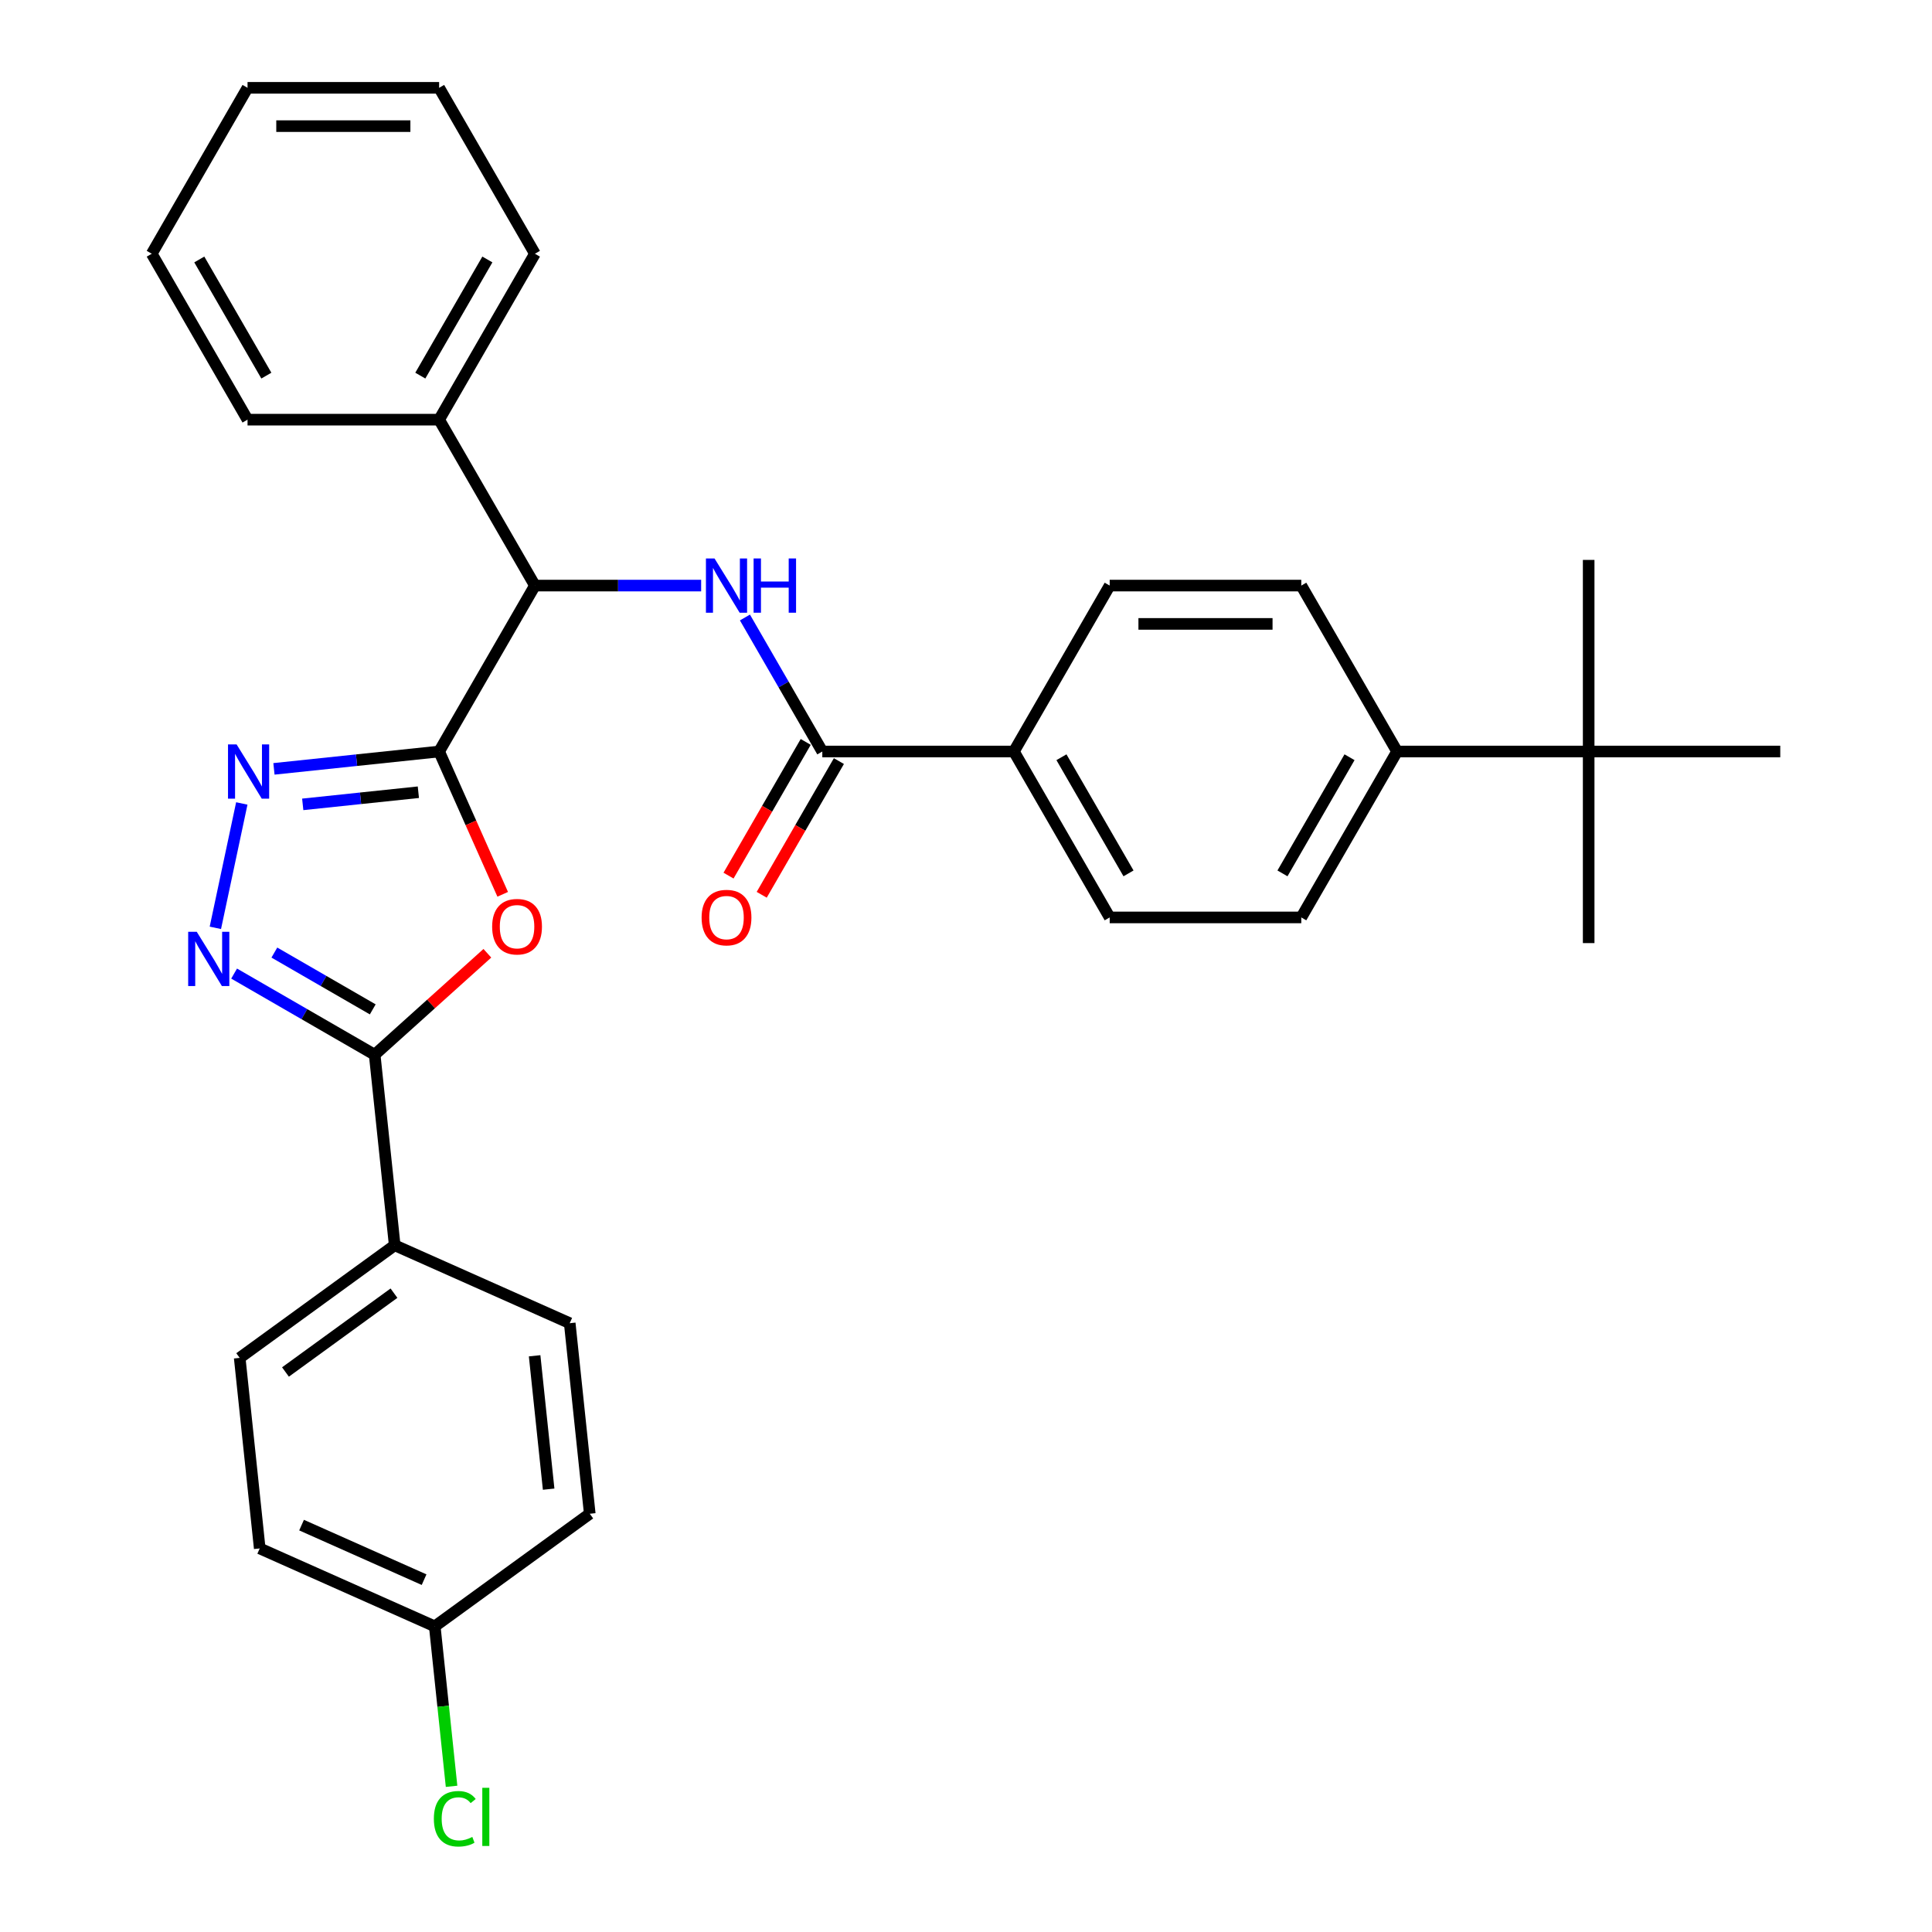 <?xml version='1.0' encoding='iso-8859-1'?>
<svg version='1.1' baseProfile='full'
              xmlns='http://www.w3.org/2000/svg'
                      xmlns:rdkit='http://www.rdkit.org/xml'
                      xmlns:xlink='http://www.w3.org/1999/xlink'
                  xml:space='preserve'
width='1000px' height='1000px' viewBox='0 0 1000 1000'>
<!-- END OF HEADER -->
<rect style='opacity:1.0;fill:#FFFFFF;stroke:none' width='1000' height='1000' x='0' y='0'> </rect>
<path class='bond-0' d='M 227.291,388.978 L 243.746,425.935' style='fill:none;fill-rule:evenodd;stroke:#000000;stroke-width:6px;stroke-linecap:butt;stroke-linejoin:miter;stroke-opacity:1' />
<path class='bond-0' d='M 243.746,425.935 L 260.2,462.892' style='fill:none;fill-rule:evenodd;stroke:#FF0000;stroke-width:6px;stroke-linecap:butt;stroke-linejoin:miter;stroke-opacity:1' />
<path class='bond-1' d='M 227.291,388.978 L 184.544,393.471' style='fill:none;fill-rule:evenodd;stroke:#000000;stroke-width:6px;stroke-linecap:butt;stroke-linejoin:miter;stroke-opacity:1' />
<path class='bond-1' d='M 184.544,393.471 L 141.797,397.964' style='fill:none;fill-rule:evenodd;stroke:#0000FF;stroke-width:6px;stroke-linecap:butt;stroke-linejoin:miter;stroke-opacity:1' />
<path class='bond-1' d='M 216.54,410.051 L 186.618,413.196' style='fill:none;fill-rule:evenodd;stroke:#000000;stroke-width:6px;stroke-linecap:butt;stroke-linejoin:miter;stroke-opacity:1' />
<path class='bond-1' d='M 186.618,413.196 L 156.695,416.341' style='fill:none;fill-rule:evenodd;stroke:#0000FF;stroke-width:6px;stroke-linecap:butt;stroke-linejoin:miter;stroke-opacity:1' />
<path class='bond-5' d='M 227.291,388.978 L 276.875,303.097' style='fill:none;fill-rule:evenodd;stroke:#000000;stroke-width:6px;stroke-linecap:butt;stroke-linejoin:miter;stroke-opacity:1' />
<path class='bond-3' d='M 252.255,493.412 L 223.093,519.67' style='fill:none;fill-rule:evenodd;stroke:#FF0000;stroke-width:6px;stroke-linecap:butt;stroke-linejoin:miter;stroke-opacity:1' />
<path class='bond-3' d='M 223.093,519.67 L 193.931,545.927' style='fill:none;fill-rule:evenodd;stroke:#000000;stroke-width:6px;stroke-linecap:butt;stroke-linejoin:miter;stroke-opacity:1' />
<path class='bond-2' d='M 125.156,415.865 L 111.472,480.245' style='fill:none;fill-rule:evenodd;stroke:#0000FF;stroke-width:6px;stroke-linecap:butt;stroke-linejoin:miter;stroke-opacity:1' />
<path class='bond-31' d='M 121.179,503.924 L 157.555,524.926' style='fill:none;fill-rule:evenodd;stroke:#0000FF;stroke-width:6px;stroke-linecap:butt;stroke-linejoin:miter;stroke-opacity:1' />
<path class='bond-31' d='M 157.555,524.926 L 193.931,545.927' style='fill:none;fill-rule:evenodd;stroke:#000000;stroke-width:6px;stroke-linecap:butt;stroke-linejoin:miter;stroke-opacity:1' />
<path class='bond-31' d='M 142.009,493.049 L 167.472,507.75' style='fill:none;fill-rule:evenodd;stroke:#0000FF;stroke-width:6px;stroke-linecap:butt;stroke-linejoin:miter;stroke-opacity:1' />
<path class='bond-31' d='M 167.472,507.75 L 192.935,522.451' style='fill:none;fill-rule:evenodd;stroke:#000000;stroke-width:6px;stroke-linecap:butt;stroke-linejoin:miter;stroke-opacity:1' />
<path class='bond-7' d='M 193.931,545.927 L 204.297,644.551' style='fill:none;fill-rule:evenodd;stroke:#000000;stroke-width:6px;stroke-linecap:butt;stroke-linejoin:miter;stroke-opacity:1' />
<path class='bond-4' d='M 362.912,303.097 L 319.893,303.097' style='fill:none;fill-rule:evenodd;stroke:#0000FF;stroke-width:6px;stroke-linecap:butt;stroke-linejoin:miter;stroke-opacity:1' />
<path class='bond-4' d='M 319.893,303.097 L 276.875,303.097' style='fill:none;fill-rule:evenodd;stroke:#000000;stroke-width:6px;stroke-linecap:butt;stroke-linejoin:miter;stroke-opacity:1' />
<path class='bond-6' d='M 385.58,319.619 L 405.602,354.299' style='fill:none;fill-rule:evenodd;stroke:#0000FF;stroke-width:6px;stroke-linecap:butt;stroke-linejoin:miter;stroke-opacity:1' />
<path class='bond-6' d='M 405.602,354.299 L 425.625,388.978' style='fill:none;fill-rule:evenodd;stroke:#000000;stroke-width:6px;stroke-linecap:butt;stroke-linejoin:miter;stroke-opacity:1' />
<path class='bond-12' d='M 276.875,303.097 L 227.291,217.216' style='fill:none;fill-rule:evenodd;stroke:#000000;stroke-width:6px;stroke-linecap:butt;stroke-linejoin:miter;stroke-opacity:1' />
<path class='bond-8' d='M 425.625,388.978 L 524.792,388.978' style='fill:none;fill-rule:evenodd;stroke:#000000;stroke-width:6px;stroke-linecap:butt;stroke-linejoin:miter;stroke-opacity:1' />
<path class='bond-11' d='M 417.037,384.02 L 397.06,418.621' style='fill:none;fill-rule:evenodd;stroke:#000000;stroke-width:6px;stroke-linecap:butt;stroke-linejoin:miter;stroke-opacity:1' />
<path class='bond-11' d='M 397.06,418.621 L 377.084,453.221' style='fill:none;fill-rule:evenodd;stroke:#FF0000;stroke-width:6px;stroke-linecap:butt;stroke-linejoin:miter;stroke-opacity:1' />
<path class='bond-11' d='M 434.213,393.937 L 414.236,428.537' style='fill:none;fill-rule:evenodd;stroke:#000000;stroke-width:6px;stroke-linecap:butt;stroke-linejoin:miter;stroke-opacity:1' />
<path class='bond-11' d='M 414.236,428.537 L 394.26,463.138' style='fill:none;fill-rule:evenodd;stroke:#FF0000;stroke-width:6px;stroke-linecap:butt;stroke-linejoin:miter;stroke-opacity:1' />
<path class='bond-17' d='M 204.297,644.551 L 124.069,702.84' style='fill:none;fill-rule:evenodd;stroke:#000000;stroke-width:6px;stroke-linecap:butt;stroke-linejoin:miter;stroke-opacity:1' />
<path class='bond-17' d='M 203.92,669.34 L 147.761,710.142' style='fill:none;fill-rule:evenodd;stroke:#000000;stroke-width:6px;stroke-linecap:butt;stroke-linejoin:miter;stroke-opacity:1' />
<path class='bond-18' d='M 204.297,644.551 L 294.89,684.886' style='fill:none;fill-rule:evenodd;stroke:#000000;stroke-width:6px;stroke-linecap:butt;stroke-linejoin:miter;stroke-opacity:1' />
<path class='bond-13' d='M 524.792,388.978 L 574.375,303.097' style='fill:none;fill-rule:evenodd;stroke:#000000;stroke-width:6px;stroke-linecap:butt;stroke-linejoin:miter;stroke-opacity:1' />
<path class='bond-14' d='M 524.792,388.978 L 574.375,474.859' style='fill:none;fill-rule:evenodd;stroke:#000000;stroke-width:6px;stroke-linecap:butt;stroke-linejoin:miter;stroke-opacity:1' />
<path class='bond-14' d='M 549.405,391.944 L 584.114,452.061' style='fill:none;fill-rule:evenodd;stroke:#000000;stroke-width:6px;stroke-linecap:butt;stroke-linejoin:miter;stroke-opacity:1' />
<path class='bond-9' d='M 822.292,388.978 L 723.125,388.978' style='fill:none;fill-rule:evenodd;stroke:#000000;stroke-width:6px;stroke-linecap:butt;stroke-linejoin:miter;stroke-opacity:1' />
<path class='bond-23' d='M 822.292,388.978 L 822.292,488.145' style='fill:none;fill-rule:evenodd;stroke:#000000;stroke-width:6px;stroke-linecap:butt;stroke-linejoin:miter;stroke-opacity:1' />
<path class='bond-24' d='M 822.292,388.978 L 822.292,289.812' style='fill:none;fill-rule:evenodd;stroke:#000000;stroke-width:6px;stroke-linecap:butt;stroke-linejoin:miter;stroke-opacity:1' />
<path class='bond-25' d='M 822.292,388.978 L 921.459,388.978' style='fill:none;fill-rule:evenodd;stroke:#000000;stroke-width:6px;stroke-linecap:butt;stroke-linejoin:miter;stroke-opacity:1' />
<path class='bond-10' d='M 723.125,388.978 L 673.542,474.859' style='fill:none;fill-rule:evenodd;stroke:#000000;stroke-width:6px;stroke-linecap:butt;stroke-linejoin:miter;stroke-opacity:1' />
<path class='bond-10' d='M 698.512,391.944 L 663.803,452.061' style='fill:none;fill-rule:evenodd;stroke:#000000;stroke-width:6px;stroke-linecap:butt;stroke-linejoin:miter;stroke-opacity:1' />
<path class='bond-34' d='M 723.125,388.978 L 673.542,303.097' style='fill:none;fill-rule:evenodd;stroke:#000000;stroke-width:6px;stroke-linecap:butt;stroke-linejoin:miter;stroke-opacity:1' />
<path class='bond-26' d='M 227.291,217.216 L 276.875,131.336' style='fill:none;fill-rule:evenodd;stroke:#000000;stroke-width:6px;stroke-linecap:butt;stroke-linejoin:miter;stroke-opacity:1' />
<path class='bond-26' d='M 217.553,194.418 L 252.261,134.301' style='fill:none;fill-rule:evenodd;stroke:#000000;stroke-width:6px;stroke-linecap:butt;stroke-linejoin:miter;stroke-opacity:1' />
<path class='bond-27' d='M 227.291,217.216 L 128.125,217.216' style='fill:none;fill-rule:evenodd;stroke:#000000;stroke-width:6px;stroke-linecap:butt;stroke-linejoin:miter;stroke-opacity:1' />
<path class='bond-16' d='M 574.375,303.097 L 673.542,303.097' style='fill:none;fill-rule:evenodd;stroke:#000000;stroke-width:6px;stroke-linecap:butt;stroke-linejoin:miter;stroke-opacity:1' />
<path class='bond-16' d='M 589.25,322.931 L 658.667,322.931' style='fill:none;fill-rule:evenodd;stroke:#000000;stroke-width:6px;stroke-linecap:butt;stroke-linejoin:miter;stroke-opacity:1' />
<path class='bond-15' d='M 574.375,474.859 L 673.542,474.859' style='fill:none;fill-rule:evenodd;stroke:#000000;stroke-width:6px;stroke-linecap:butt;stroke-linejoin:miter;stroke-opacity:1' />
<path class='bond-21' d='M 124.069,702.84 L 134.435,801.463' style='fill:none;fill-rule:evenodd;stroke:#000000;stroke-width:6px;stroke-linecap:butt;stroke-linejoin:miter;stroke-opacity:1' />
<path class='bond-20' d='M 294.89,684.886 L 305.256,783.509' style='fill:none;fill-rule:evenodd;stroke:#000000;stroke-width:6px;stroke-linecap:butt;stroke-linejoin:miter;stroke-opacity:1' />
<path class='bond-20' d='M 276.72,701.752 L 283.976,770.789' style='fill:none;fill-rule:evenodd;stroke:#000000;stroke-width:6px;stroke-linecap:butt;stroke-linejoin:miter;stroke-opacity:1' />
<path class='bond-19' d='M 225.028,841.798 L 305.256,783.509' style='fill:none;fill-rule:evenodd;stroke:#000000;stroke-width:6px;stroke-linecap:butt;stroke-linejoin:miter;stroke-opacity:1' />
<path class='bond-22' d='M 225.028,841.798 L 229.379,883.196' style='fill:none;fill-rule:evenodd;stroke:#000000;stroke-width:6px;stroke-linecap:butt;stroke-linejoin:miter;stroke-opacity:1' />
<path class='bond-22' d='M 229.379,883.196 L 233.73,924.595' style='fill:none;fill-rule:evenodd;stroke:#00CC00;stroke-width:6px;stroke-linecap:butt;stroke-linejoin:miter;stroke-opacity:1' />
<path class='bond-33' d='M 225.028,841.798 L 134.435,801.463' style='fill:none;fill-rule:evenodd;stroke:#000000;stroke-width:6px;stroke-linecap:butt;stroke-linejoin:miter;stroke-opacity:1' />
<path class='bond-33' d='M 219.506,817.629 L 156.091,789.395' style='fill:none;fill-rule:evenodd;stroke:#000000;stroke-width:6px;stroke-linecap:butt;stroke-linejoin:miter;stroke-opacity:1' />
<path class='bond-29' d='M 276.875,131.336 L 227.291,45.455' style='fill:none;fill-rule:evenodd;stroke:#000000;stroke-width:6px;stroke-linecap:butt;stroke-linejoin:miter;stroke-opacity:1' />
<path class='bond-28' d='M 128.125,217.216 L 78.541,131.336' style='fill:none;fill-rule:evenodd;stroke:#000000;stroke-width:6px;stroke-linecap:butt;stroke-linejoin:miter;stroke-opacity:1' />
<path class='bond-28' d='M 137.863,194.418 L 103.155,134.301' style='fill:none;fill-rule:evenodd;stroke:#000000;stroke-width:6px;stroke-linecap:butt;stroke-linejoin:miter;stroke-opacity:1' />
<path class='bond-30' d='M 78.541,131.336 L 128.125,45.455' style='fill:none;fill-rule:evenodd;stroke:#000000;stroke-width:6px;stroke-linecap:butt;stroke-linejoin:miter;stroke-opacity:1' />
<path class='bond-32' d='M 227.291,45.455 L 128.125,45.455' style='fill:none;fill-rule:evenodd;stroke:#000000;stroke-width:6px;stroke-linecap:butt;stroke-linejoin:miter;stroke-opacity:1' />
<path class='bond-32' d='M 212.416,65.288 L 143,65.288' style='fill:none;fill-rule:evenodd;stroke:#000000;stroke-width:6px;stroke-linecap:butt;stroke-linejoin:miter;stroke-opacity:1' />
<path  class='atom-1' d='M 254.734 479.651
Q 254.734 472.908, 258.066 469.139
Q 261.398 465.371, 267.626 465.371
Q 273.854 465.371, 277.186 469.139
Q 280.518 472.908, 280.518 479.651
Q 280.518 486.474, 277.146 490.361
Q 273.774 494.209, 267.626 494.209
Q 261.438 494.209, 258.066 490.361
Q 254.734 486.513, 254.734 479.651
M 267.626 491.035
Q 271.91 491.035, 274.211 488.179
Q 276.551 485.284, 276.551 479.651
Q 276.551 474.137, 274.211 471.361
Q 271.91 468.544, 267.626 468.544
Q 263.342 468.544, 261.002 471.321
Q 258.701 474.098, 258.701 479.651
Q 258.701 485.323, 261.002 488.179
Q 263.342 491.035, 267.626 491.035
' fill='#FF0000'/>
<path  class='atom-2' d='M 122.46 385.302
L 131.663 400.177
Q 132.575 401.645, 134.043 404.303
Q 135.51 406.96, 135.59 407.119
L 135.59 385.302
L 139.318 385.302
L 139.318 413.386
L 135.471 413.386
L 125.594 397.123
Q 124.443 395.219, 123.214 393.037
Q 122.024 390.855, 121.667 390.181
L 121.667 413.386
L 118.017 413.386
L 118.017 385.302
L 122.46 385.302
' fill='#0000FF'/>
<path  class='atom-3' d='M 101.842 482.302
L 111.045 497.177
Q 111.957 498.645, 113.425 501.302
Q 114.892 503.96, 114.972 504.119
L 114.972 482.302
L 118.7 482.302
L 118.7 510.386
L 114.853 510.386
L 104.976 494.123
Q 103.825 492.219, 102.596 490.037
Q 101.406 487.855, 101.049 487.181
L 101.049 510.386
L 97.399 510.386
L 97.399 482.302
L 101.842 482.302
' fill='#0000FF'/>
<path  class='atom-5' d='M 369.834 289.055
L 379.036 303.93
Q 379.949 305.398, 381.416 308.056
Q 382.884 310.713, 382.963 310.872
L 382.963 289.055
L 386.692 289.055
L 386.692 317.139
L 382.844 317.139
L 372.967 300.876
Q 371.817 298.972, 370.587 296.79
Q 369.397 294.609, 369.04 293.934
L 369.04 317.139
L 365.391 317.139
L 365.391 289.055
L 369.834 289.055
' fill='#0000FF'/>
<path  class='atom-5' d='M 390.064 289.055
L 393.872 289.055
L 393.872 300.995
L 408.231 300.995
L 408.231 289.055
L 412.039 289.055
L 412.039 317.139
L 408.231 317.139
L 408.231 304.168
L 393.872 304.168
L 393.872 317.139
L 390.064 317.139
L 390.064 289.055
' fill='#0000FF'/>
<path  class='atom-12' d='M 363.15 474.939
Q 363.15 468.195, 366.482 464.427
Q 369.814 460.659, 376.042 460.659
Q 382.269 460.659, 385.601 464.427
Q 388.933 468.195, 388.933 474.939
Q 388.933 481.761, 385.562 485.649
Q 382.19 489.496, 376.042 489.496
Q 369.853 489.496, 366.482 485.649
Q 363.15 481.801, 363.15 474.939
M 376.042 486.323
Q 380.326 486.323, 382.626 483.467
Q 384.967 480.571, 384.967 474.939
Q 384.967 469.425, 382.626 466.648
Q 380.326 463.832, 376.042 463.832
Q 371.757 463.832, 369.417 466.609
Q 367.116 469.385, 367.116 474.939
Q 367.116 480.611, 369.417 483.467
Q 371.757 486.323, 376.042 486.323
' fill='#FF0000'/>
<path  class='atom-23' d='M 224.565 941.393
Q 224.565 934.412, 227.817 930.763
Q 231.11 927.074, 237.337 927.074
Q 243.129 927.074, 246.223 931.159
L 243.605 933.301
Q 241.344 930.326, 237.337 930.326
Q 233.093 930.326, 230.832 933.182
Q 228.611 935.999, 228.611 941.393
Q 228.611 946.947, 230.911 949.803
Q 233.252 952.659, 237.774 952.659
Q 240.868 952.659, 244.477 950.794
L 245.588 953.769
Q 244.12 954.721, 241.899 955.277
Q 239.678 955.832, 237.218 955.832
Q 231.11 955.832, 227.817 952.103
Q 224.565 948.375, 224.565 941.393
' fill='#00CC00'/>
<path  class='atom-23' d='M 249.634 925.368
L 253.283 925.368
L 253.283 955.475
L 249.634 955.475
L 249.634 925.368
' fill='#00CC00'/>
</svg>
